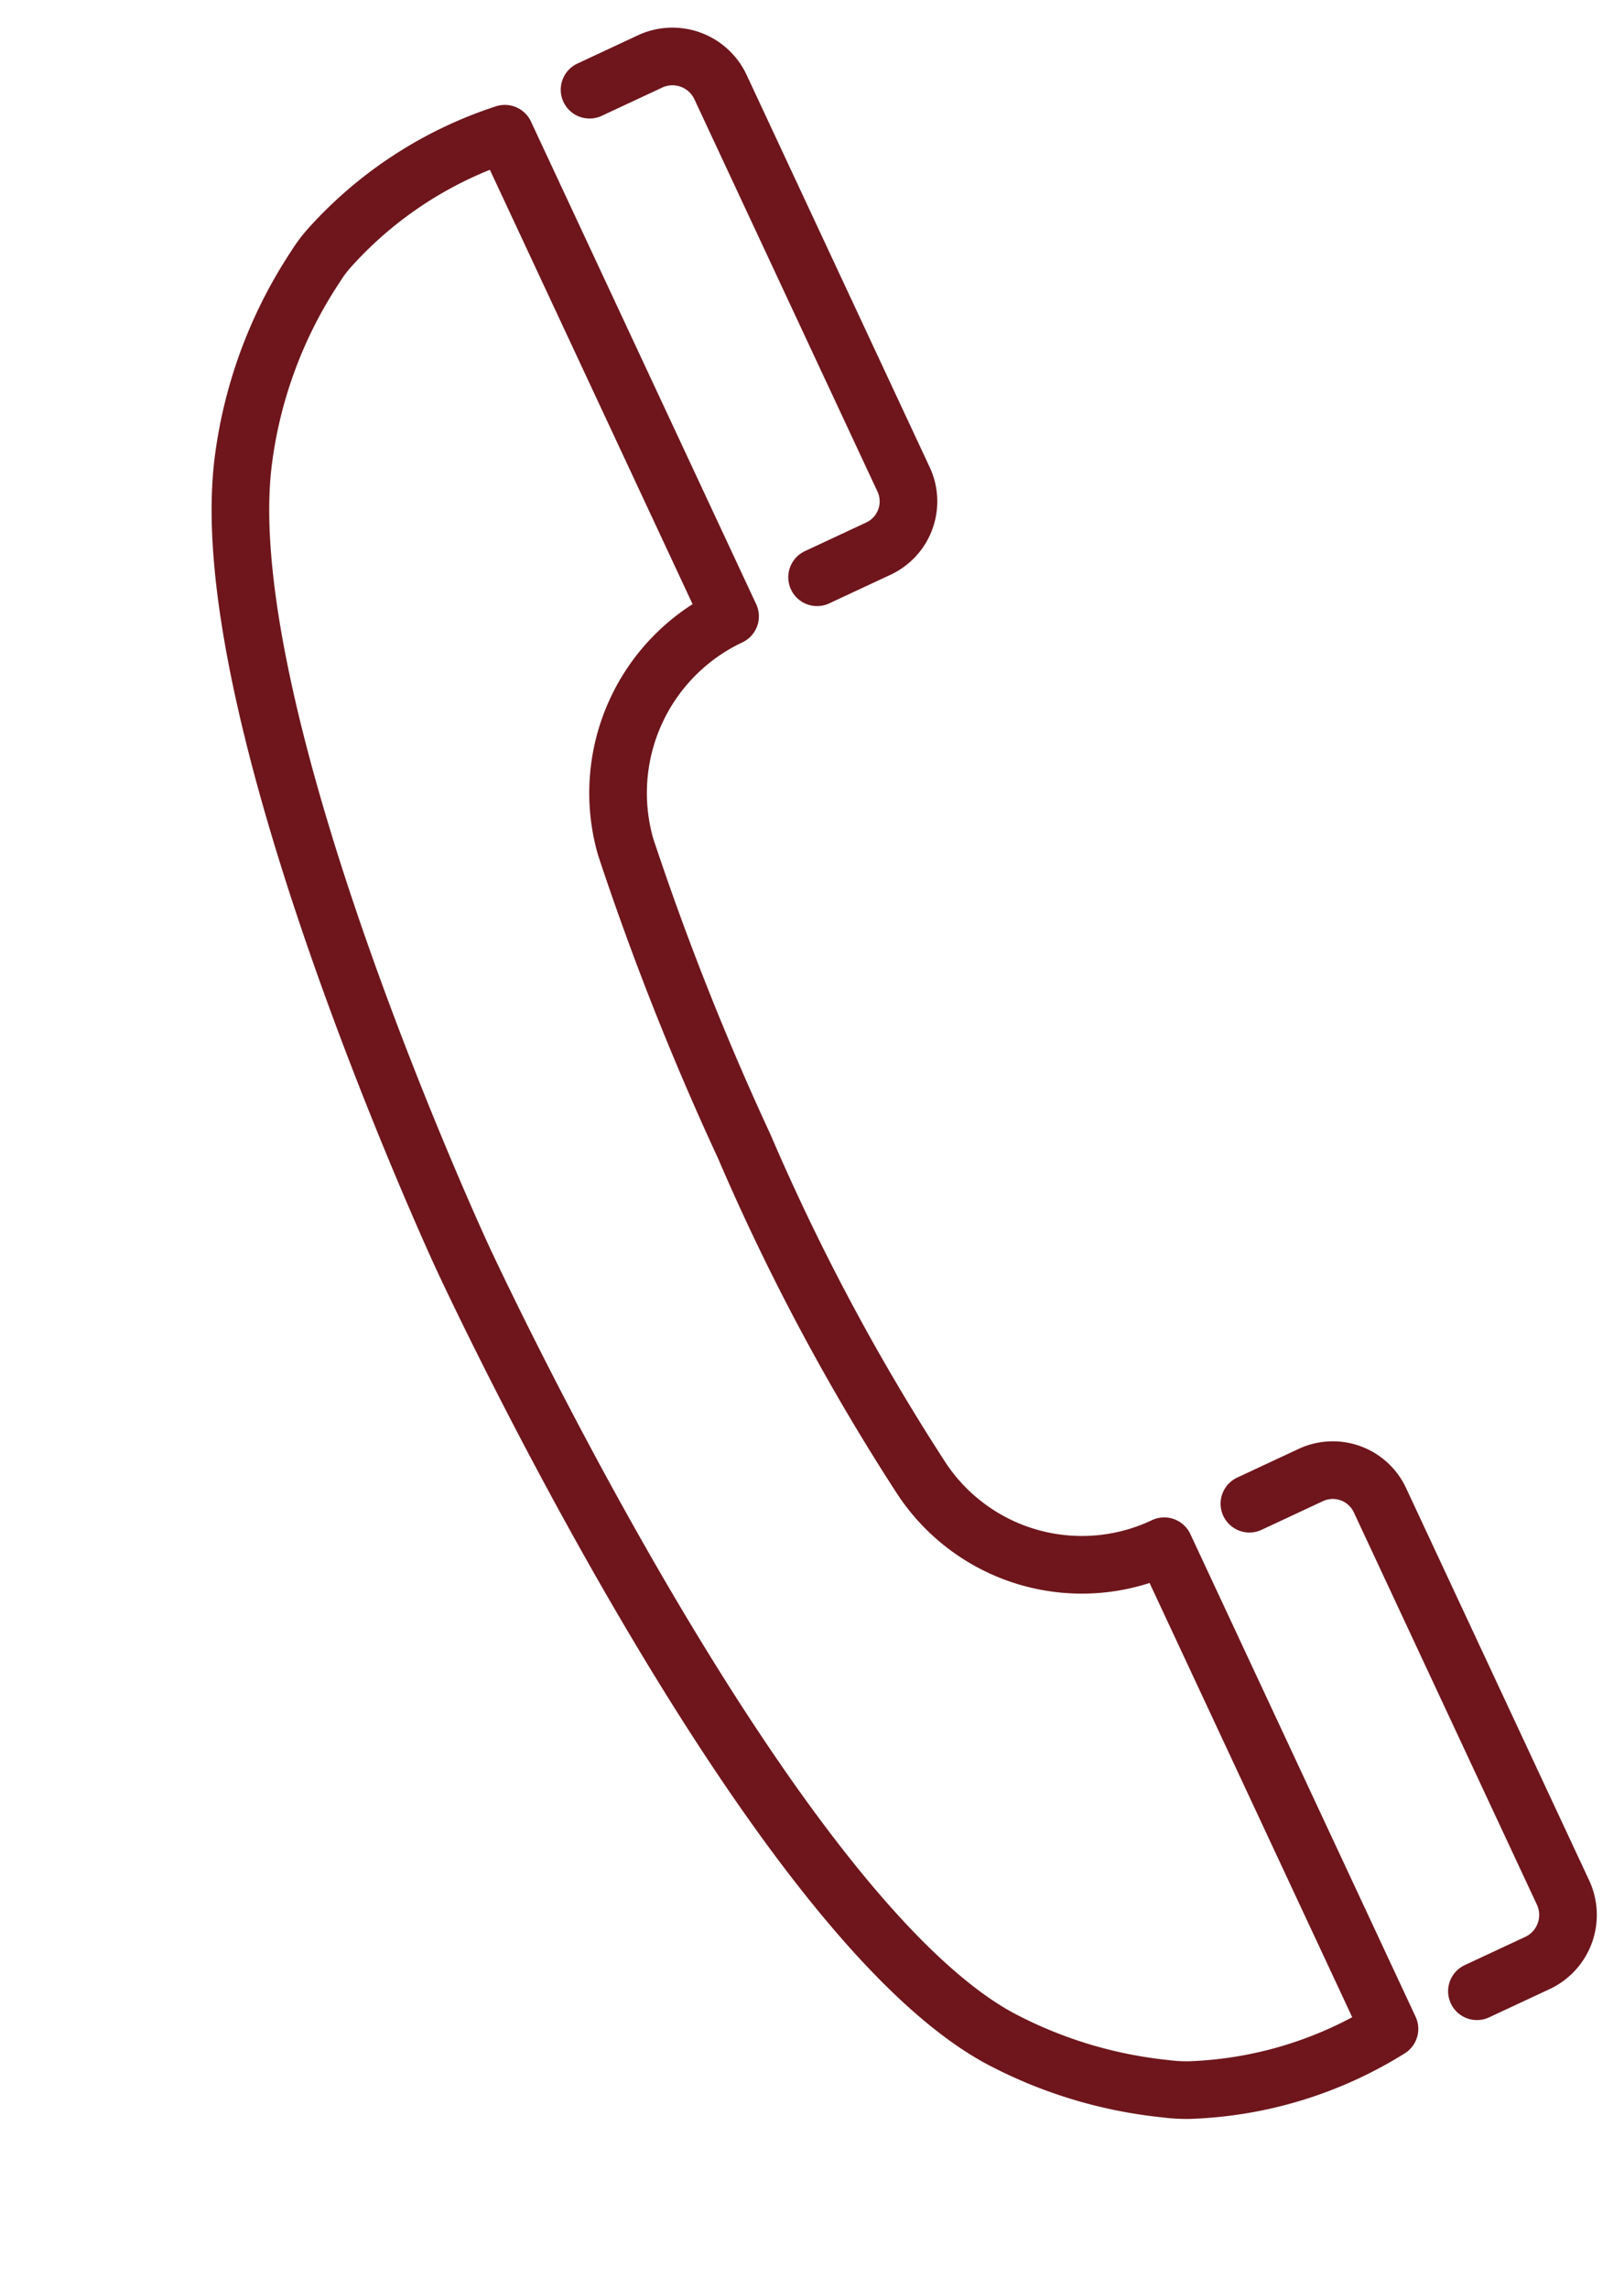 <svg xmlns="http://www.w3.org/2000/svg" width="16.908" height="23.82" viewBox="0 0 16.908 23.82">
  <g id="XMLID_1_" transform="matrix(-0.423, -0.906, 0.906, -0.423, 9.634, 23.406)">
    <g id="XMLID_2_" transform="translate(0 0)">
      <path id="XMLID_5_" d="M5.6,0V.706a.552.552,0,0,1-.556.541H.556A.542.542,0,0,1,0,.706V0" transform="translate(16.244 6.34)" fill="none" stroke="#6e161c" stroke-linecap="round" stroke-linejoin="round" stroke-miterlimit="10" stroke-width="0.6"/>
      <path id="XMLID_4_" d="M5.577,5.349H.033A4.2,4.2,0,0,1,.334,3.2a1.642,1.642,0,0,1,.12-.225A4.691,4.691,0,0,1,1.671,1.623C3.924-.03,11.391,0,11.391,0s6.19.015,8.459,1.427a4.741,4.741,0,0,1,1.532,1.547,1.405,1.405,0,0,1,.12.225,4.2,4.2,0,0,1,.3,2.148H16.259a2.033,2.033,0,0,0-1.713-2,29.42,29.42,0,0,0-3.35-.2,22.949,22.949,0,0,0-3.906.21A2,2,0,0,0,5.577,5.349Z" fill="none" stroke="#6e161c" stroke-linecap="round" stroke-linejoin="round" stroke-miterlimit="10" stroke-width="0.6"/>
      <path id="XMLID_3_" d="M0,0V.706a.552.552,0,0,0,.556.541H5.048A.542.542,0,0,0,5.6.706V0" transform="translate(0.003 6.34)" fill="none" stroke="#6e161c" stroke-linecap="round" stroke-linejoin="round" stroke-miterlimit="10" stroke-width="0.6"/>
    </g>
  </g>
</svg>
